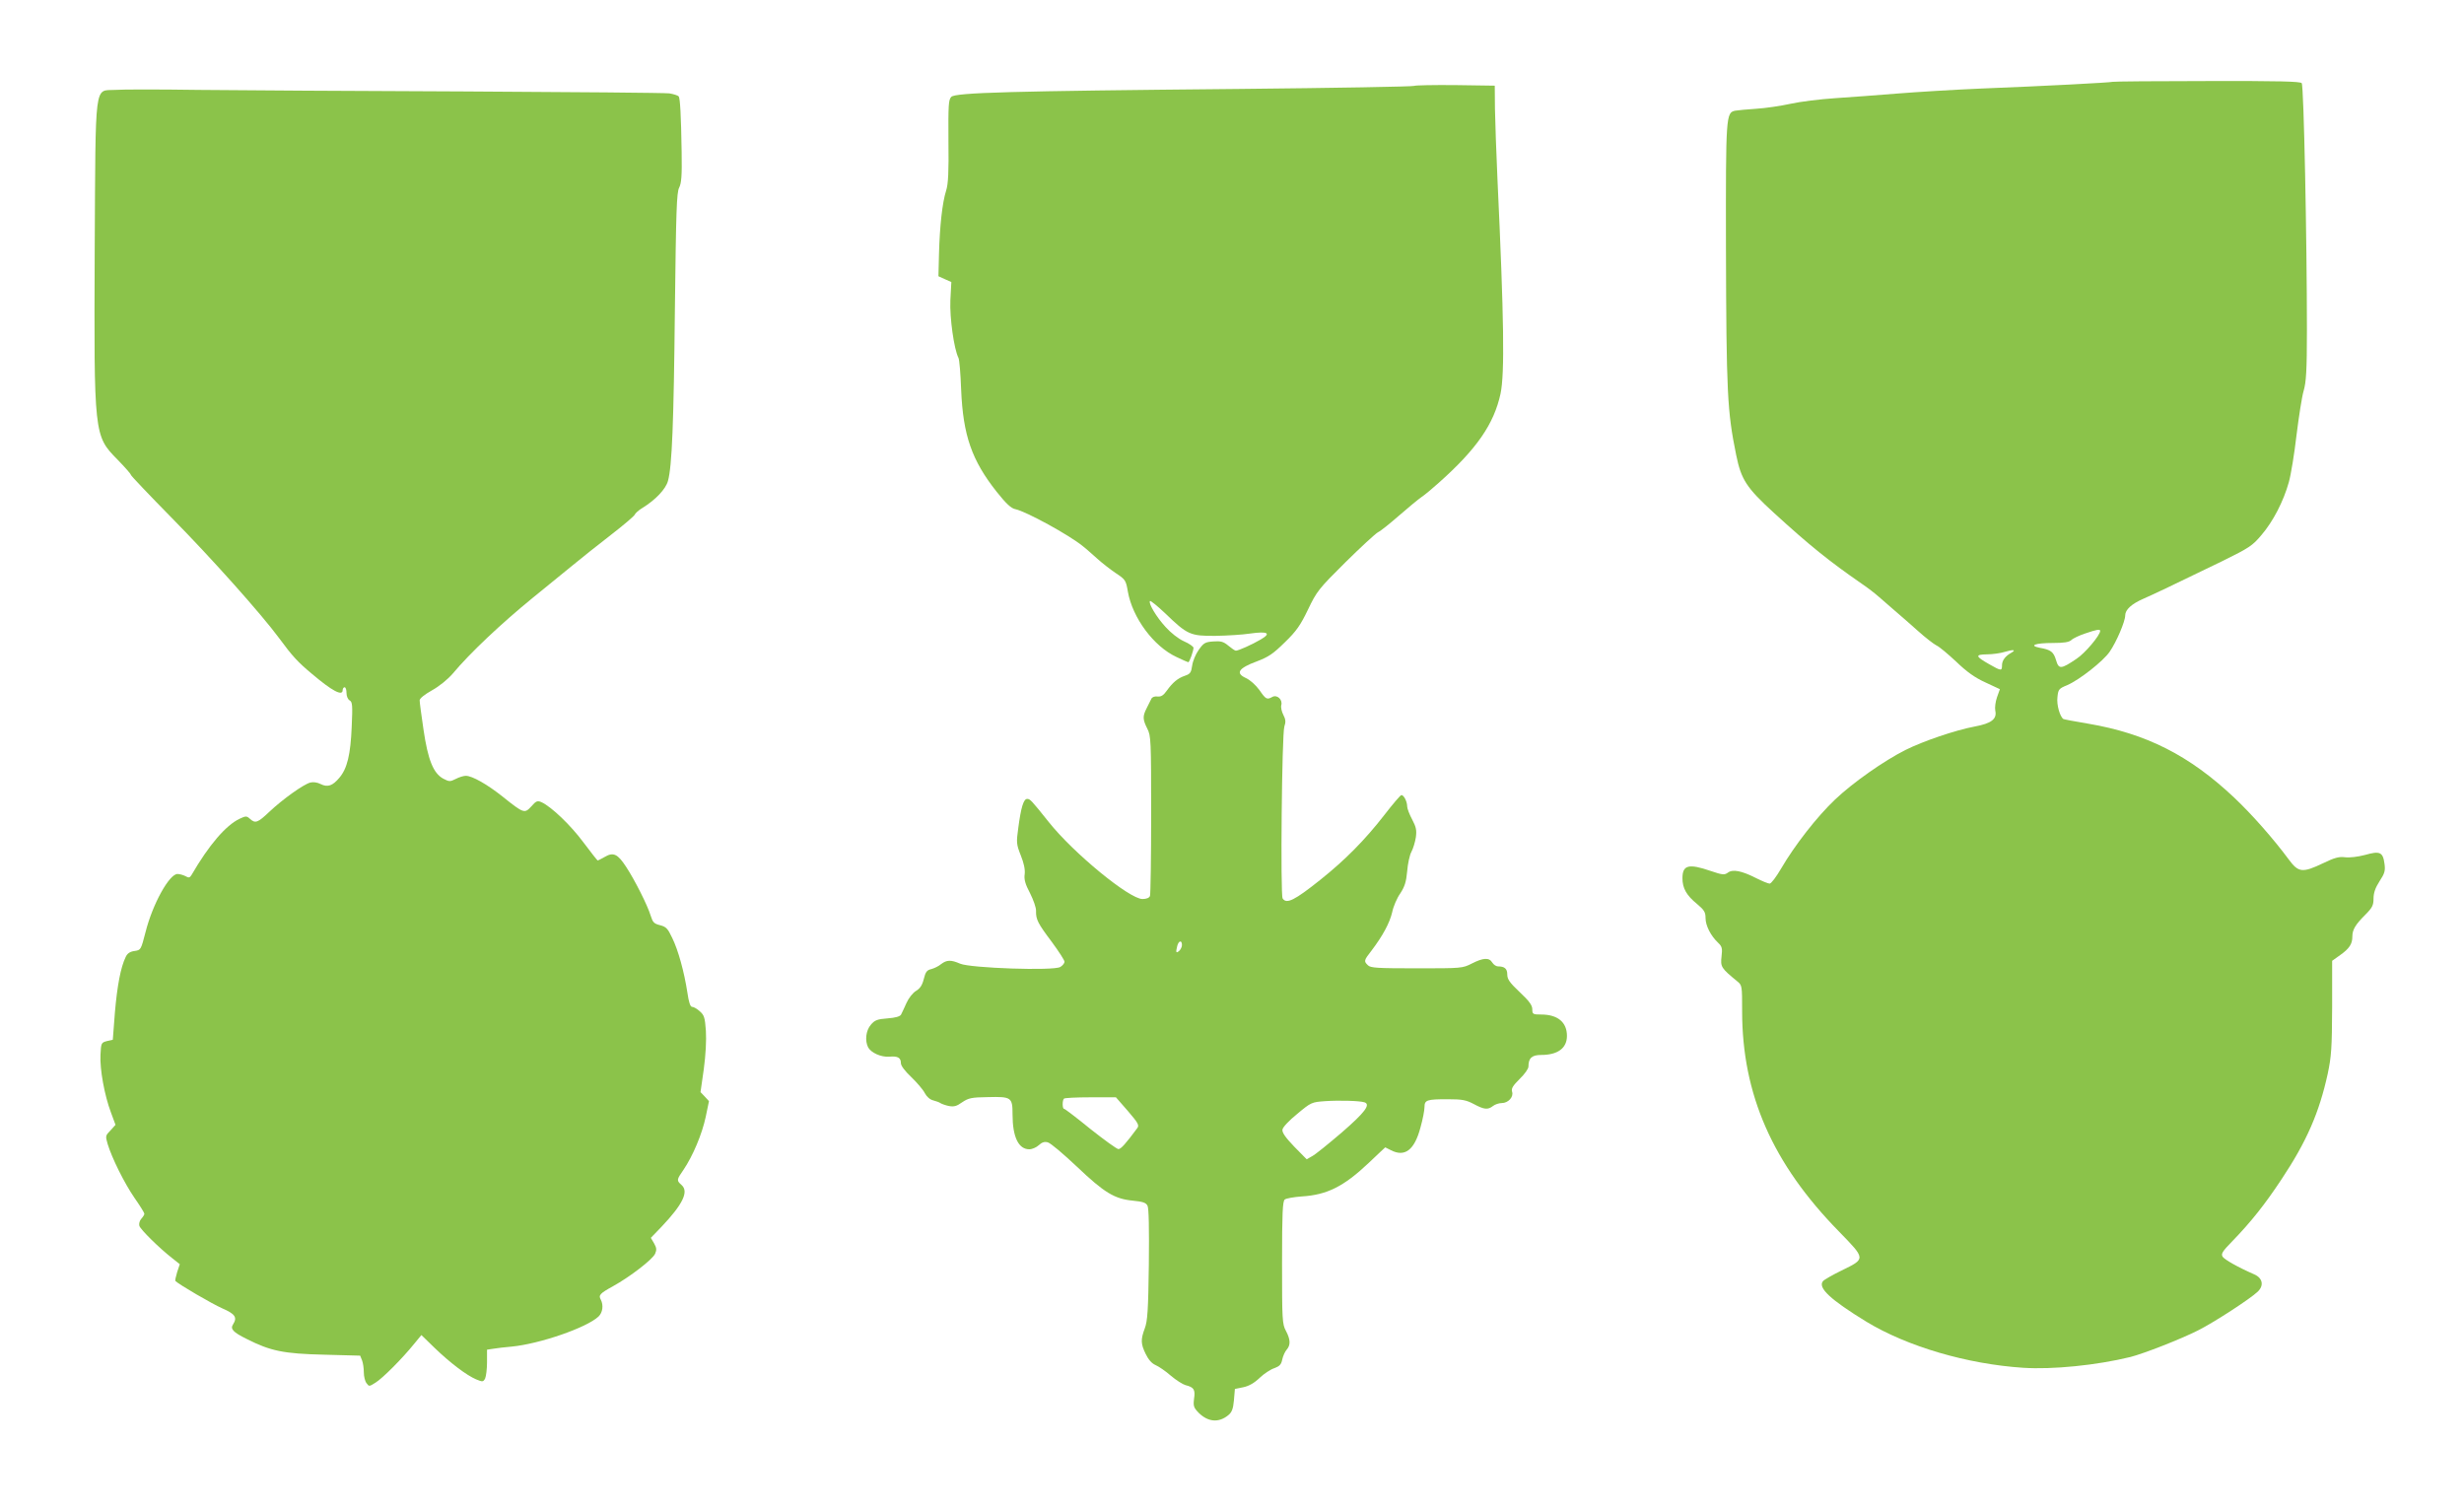 <?xml version="1.0" standalone="no"?>
<!DOCTYPE svg PUBLIC "-//W3C//DTD SVG 20010904//EN"
 "http://www.w3.org/TR/2001/REC-SVG-20010904/DTD/svg10.dtd">
<svg version="1.0" xmlns="http://www.w3.org/2000/svg"
 width="1280pt" height="785pt" viewBox="0 0 1280 785"
 preserveAspectRatio="xMidYMid meet">
<g transform="translate(0,785) scale(0.1,-0.1)"
fill="#8bc34a" stroke="none">
<path d="M10975 7425 c-13 -4 -351 -22 -685 -35 -140 -6 -336 -18 -435 -26
-99 -8 -244 -19 -322 -24 -77 -5 -182 -18 -231 -29 -50 -11 -130 -23 -179 -26
-48 -3 -98 -8 -109 -10 -48 -10 -49 -25 -48 -705 2 -765 7 -857 53 -1083 26
-128 53 -170 195 -300 187 -171 288 -252 457 -369 30 -20 70 -51 89 -68 19
-17 57 -50 84 -73 27 -23 81 -70 120 -105 39 -35 82 -68 96 -75 14 -6 59 -44
102 -84 55 -53 97 -83 152 -108 l75 -35 -15 -42 c-8 -23 -12 -54 -9 -69 10
-44 -20 -67 -107 -83 -101 -19 -268 -76 -360 -122 -111 -56 -271 -168 -365
-257 -94 -89 -210 -238 -280 -358 -25 -43 -52 -79 -60 -79 -7 0 -40 13 -71 29
-75 38 -121 47 -146 28 -18 -13 -28 -12 -90 9 -114 39 -146 31 -146 -38 0 -52
21 -89 75 -133 38 -32 45 -43 45 -74 0 -39 27 -92 65 -128 21 -20 23 -29 18
-72 -6 -53 -2 -60 81 -128 26 -21 26 -23 26 -155 0 -433 158 -793 503 -1145
140 -144 140 -141 13 -203 -47 -23 -89 -47 -96 -55 -28 -34 38 -96 226 -211
213 -129 524 -220 814 -239 153 -10 381 13 557 56 70 18 260 92 351 138 82 41
270 163 310 201 34 32 26 71 -17 90 -87 38 -155 77 -165 92 -9 15 -1 28 50 80
97 100 170 192 256 322 131 197 196 347 240 548 19 90 22 133 23 345 l0 242
42 30 c48 34 63 58 63 96 0 36 16 62 67 113 37 37 43 50 43 84 0 29 9 56 31
90 27 41 31 55 26 91 -8 61 -24 68 -101 46 -38 -10 -81 -15 -104 -12 -31 4
-54 -2 -114 -31 -107 -51 -128 -49 -178 19 -80 108 -191 234 -283 321 -233
220 -458 334 -760 385 -66 11 -124 22 -128 24 -18 12 -36 74 -31 113 4 41 7
45 51 63 64 28 186 124 220 173 36 52 81 158 81 189 0 30 33 60 95 87 51 22
149 69 411 196 138 68 155 79 202 135 60 70 114 174 142 274 11 39 29 149 40
245 12 96 28 200 37 230 13 44 17 105 17 315 0 466 -16 1269 -27 1283 -7 9
-117 12 -491 11 -264 0 -485 -2 -491 -4z m-65 -2852 c0 -23 -79 -117 -124
-146 -80 -54 -91 -54 -105 -7 -13 44 -27 55 -85 65 -59 12 -23 25 68 25 57 0
84 4 96 15 9 9 41 24 71 34 61 21 79 24 79 14z m-462 -114 c-31 -17 -48 -40
-48 -65 0 -30 -4 -30 -67 6 -72 41 -74 50 -11 51 29 0 71 6 93 13 43 13 61 11
33 -5z"/>
<path d="M7347 7404 c-4 -4 -413 -11 -910 -16 -1191 -11 -1472 -19 -1495 -41
-15 -15 -16 -42 -15 -230 2 -159 -1 -223 -12 -257 -20 -63 -33 -184 -37 -325
l-3 -120 33 -15 34 -15 -5 -95 c-4 -91 19 -254 42 -299 5 -9 11 -83 14 -166
10 -236 55 -366 184 -529 50 -63 76 -87 98 -91 56 -12 279 -134 350 -192 17
-13 50 -43 75 -65 24 -22 68 -56 96 -75 50 -33 53 -37 63 -96 24 -136 134
-285 253 -340 31 -15 59 -27 61 -27 6 0 27 59 27 75 0 6 -22 22 -50 34 -29 13
-68 44 -95 74 -48 52 -91 125 -81 135 3 3 39 -26 79 -64 115 -111 130 -118
261 -117 61 1 142 6 180 12 92 13 112 2 55 -31 -46 -27 -116 -58 -129 -58 -5
0 -22 12 -39 26 -25 21 -39 25 -78 22 -42 -3 -50 -7 -76 -44 -16 -22 -31 -59
-34 -82 -5 -35 -10 -43 -37 -52 -38 -13 -64 -35 -95 -78 -17 -24 -29 -32 -48
-30 -15 2 -28 -3 -32 -12 -4 -8 -15 -30 -24 -48 -22 -43 -21 -59 3 -107 19
-37 20 -59 20 -446 0 -224 -3 -414 -6 -423 -4 -10 -18 -16 -39 -16 -68 0 -358
238 -487 400 -91 114 -97 120 -112 120 -19 0 -32 -44 -46 -149 -11 -78 -10
-87 13 -145 16 -40 23 -73 20 -97 -4 -27 3 -52 28 -99 17 -34 32 -75 31 -92
-1 -44 9 -64 82 -161 36 -49 66 -95 66 -103 0 -7 -10 -20 -22 -27 -34 -21
-466 -6 -520 17 -48 21 -70 20 -99 -2 -13 -11 -36 -22 -51 -26 -23 -5 -30 -15
-39 -51 -8 -33 -20 -50 -40 -62 -17 -10 -39 -38 -50 -63 -11 -25 -24 -52 -28
-60 -5 -10 -29 -17 -70 -20 -53 -4 -67 -9 -87 -33 -26 -30 -32 -83 -14 -118
16 -28 67 -51 109 -48 45 4 61 -5 61 -34 0 -13 21 -41 54 -72 29 -28 61 -65
70 -83 10 -19 27 -34 44 -38 15 -4 32 -10 37 -14 6 -4 25 -11 43 -15 27 -5 41
-2 70 19 33 22 48 26 134 27 122 3 128 -1 128 -90 0 -117 31 -181 87 -181 15
0 37 10 49 21 16 15 30 20 47 15 14 -3 81 -60 151 -126 143 -136 196 -168 292
-177 50 -5 67 -10 75 -26 7 -12 9 -118 7 -306 -3 -237 -7 -294 -21 -331 -22
-59 -21 -81 5 -134 14 -29 32 -49 51 -57 16 -7 52 -31 79 -55 27 -23 62 -45
76 -49 44 -11 52 -23 45 -70 -5 -39 -2 -47 24 -74 49 -48 104 -53 154 -12 18
15 25 32 29 77 l5 59 44 9 c29 6 57 22 85 49 22 21 57 44 76 50 27 10 36 19
41 45 4 18 14 41 23 51 21 24 20 53 -4 98 -19 35 -20 57 -20 354 0 257 3 319
14 328 7 6 47 13 88 16 131 8 218 51 348 174 47 45 86 81 86 81 1 0 15 -7 30
-15 72 -37 122 1 153 118 12 42 21 90 21 106 0 37 12 41 120 41 76 0 96 -4
136 -25 54 -29 73 -31 100 -10 10 8 31 15 45 15 34 0 63 32 54 59 -5 17 4 31
39 66 26 25 46 53 46 65 0 44 18 60 66 60 86 0 134 35 134 99 0 71 -48 111
-134 111 -43 0 -46 2 -46 27 0 21 -16 43 -65 89 -52 49 -65 67 -65 92 0 30
-14 42 -48 42 -10 0 -23 9 -30 20 -16 27 -47 25 -106 -5 -49 -25 -53 -25 -287
-25 -203 0 -240 2 -253 16 -22 21 -21 25 18 75 60 79 95 145 108 200 6 30 25
74 42 98 23 35 31 60 36 115 3 39 13 85 22 101 9 17 19 50 23 75 5 37 2 53
-19 93 -14 26 -26 57 -26 68 0 25 -17 59 -30 59 -5 0 -45 -47 -89 -104 -101
-130 -203 -233 -332 -336 -134 -107 -176 -128 -196 -97 -12 18 -4 856 9 893 8
23 7 37 -5 60 -9 17 -14 40 -11 51 8 29 -22 56 -46 43 -29 -16 -34 -13 -68 36
-19 26 -48 52 -70 62 -55 25 -39 51 56 86 63 24 86 40 147 100 60 58 81 89
120 170 45 94 55 107 192 243 80 79 157 150 171 158 15 7 64 47 110 87 46 40
98 83 115 95 18 12 59 46 91 75 198 176 287 306 321 463 22 105 18 389 -16
1115 -6 135 -12 299 -13 365 l-1 120 -206 3 c-113 1 -208 -1 -212 -4z m-1207
-4463 c0 -10 -7 -24 -15 -31 -16 -13 -18 -8 -9 28 8 27 24 29 24 3z m-281
-862 c54 -63 60 -74 49 -89 -60 -81 -85 -109 -98 -109 -8 0 -73 47 -145 104
-71 58 -133 105 -137 105 -10 0 -10 44 -1 53 3 4 66 7 138 7 l132 0 62 -71z
m1229 45 c34 -11 2 -53 -118 -157 -69 -59 -138 -115 -154 -123 l-28 -16 -65
66 c-46 48 -63 73 -61 88 2 13 34 47 77 82 72 60 75 61 145 66 72 5 180 2 204
-6z"/>
<path d="M597 7383 c-108 -6 -100 57 -105 -831 -4 -963 -4 -965 118 -1089 38
-39 70 -75 70 -80 0 -4 96 -105 213 -224 205 -208 464 -498 557 -624 69 -94
99 -126 170 -185 106 -90 160 -118 160 -85 0 8 5 15 10 15 6 0 10 -13 10 -30
0 -16 7 -33 16 -38 15 -8 16 -26 11 -138 -6 -143 -23 -216 -64 -264 -35 -42
-61 -51 -97 -33 -17 9 -39 12 -54 8 -35 -9 -143 -86 -213 -152 -60 -57 -73
-62 -101 -36 -17 15 -21 15 -53 0 -72 -34 -160 -137 -250 -292 -9 -15 -15 -16
-32 -6 -12 6 -30 11 -41 11 -43 0 -130 -158 -166 -302 -24 -92 -24 -93 -57
-98 -24 -3 -38 -13 -46 -31 -26 -53 -44 -149 -56 -287 l-11 -143 -31 -7 c-29
-8 -30 -10 -33 -71 -4 -76 21 -211 54 -299 l24 -65 -26 -29 c-26 -26 -27 -29
-15 -70 22 -73 87 -204 140 -281 28 -40 51 -77 51 -82 0 -5 -7 -16 -16 -26 -9
-10 -13 -26 -10 -37 7 -20 103 -115 171 -168 l39 -31 -14 -42 c-7 -23 -11 -43
-9 -45 19 -19 191 -119 243 -142 67 -29 80 -47 57 -83 -16 -24 -1 -41 70 -76
124 -63 192 -77 402 -82 l188 -5 10 -25 c5 -13 9 -41 9 -62 0 -20 6 -46 14
-56 13 -18 14 -18 47 3 36 22 138 124 201 202 l37 45 68 -66 c83 -80 167 -143
216 -164 34 -14 37 -14 47 4 5 11 10 49 10 85 l0 65 33 5 c17 3 60 8 95 11
145 14 389 98 451 156 22 21 27 59 12 88 -13 23 -5 32 64 70 87 48 204 138
218 168 9 20 8 31 -5 54 l-17 29 55 57 c111 117 143 183 105 217 -27 24 -27
27 10 80 49 73 96 185 115 274 l17 82 -22 24 -22 23 17 119 c10 74 14 150 11
199 -5 70 -9 82 -32 102 -14 13 -32 23 -40 23 -9 0 -17 24 -24 73 -17 110 -48
222 -79 285 -23 49 -32 58 -63 66 -32 8 -38 15 -49 50 -16 53 -83 186 -128
254 -43 66 -66 77 -110 51 -18 -10 -35 -19 -37 -19 -2 0 -35 42 -74 94 -66 89
-166 185 -218 209 -21 9 -28 7 -53 -22 -35 -38 -39 -37 -149 51 -79 63 -158
108 -191 108 -12 0 -35 -7 -52 -16 -30 -15 -34 -15 -65 1 -52 28 -80 98 -103
255 -11 74 -20 142 -20 152 0 10 25 30 64 52 38 21 82 57 108 87 90 108 253
261 416 394 68 55 160 130 205 167 45 37 135 109 200 159 66 51 121 98 124
105 3 8 21 24 41 36 67 41 121 98 132 140 21 74 30 304 36 898 6 504 9 600 22
625 12 24 15 62 13 185 -3 194 -8 277 -15 289 -4 5 -25 12 -49 16 -23 3 -501
7 -1062 10 -561 2 -1184 6 -1385 8 -201 3 -396 3 -433 0z"/>
</g>
</svg>
